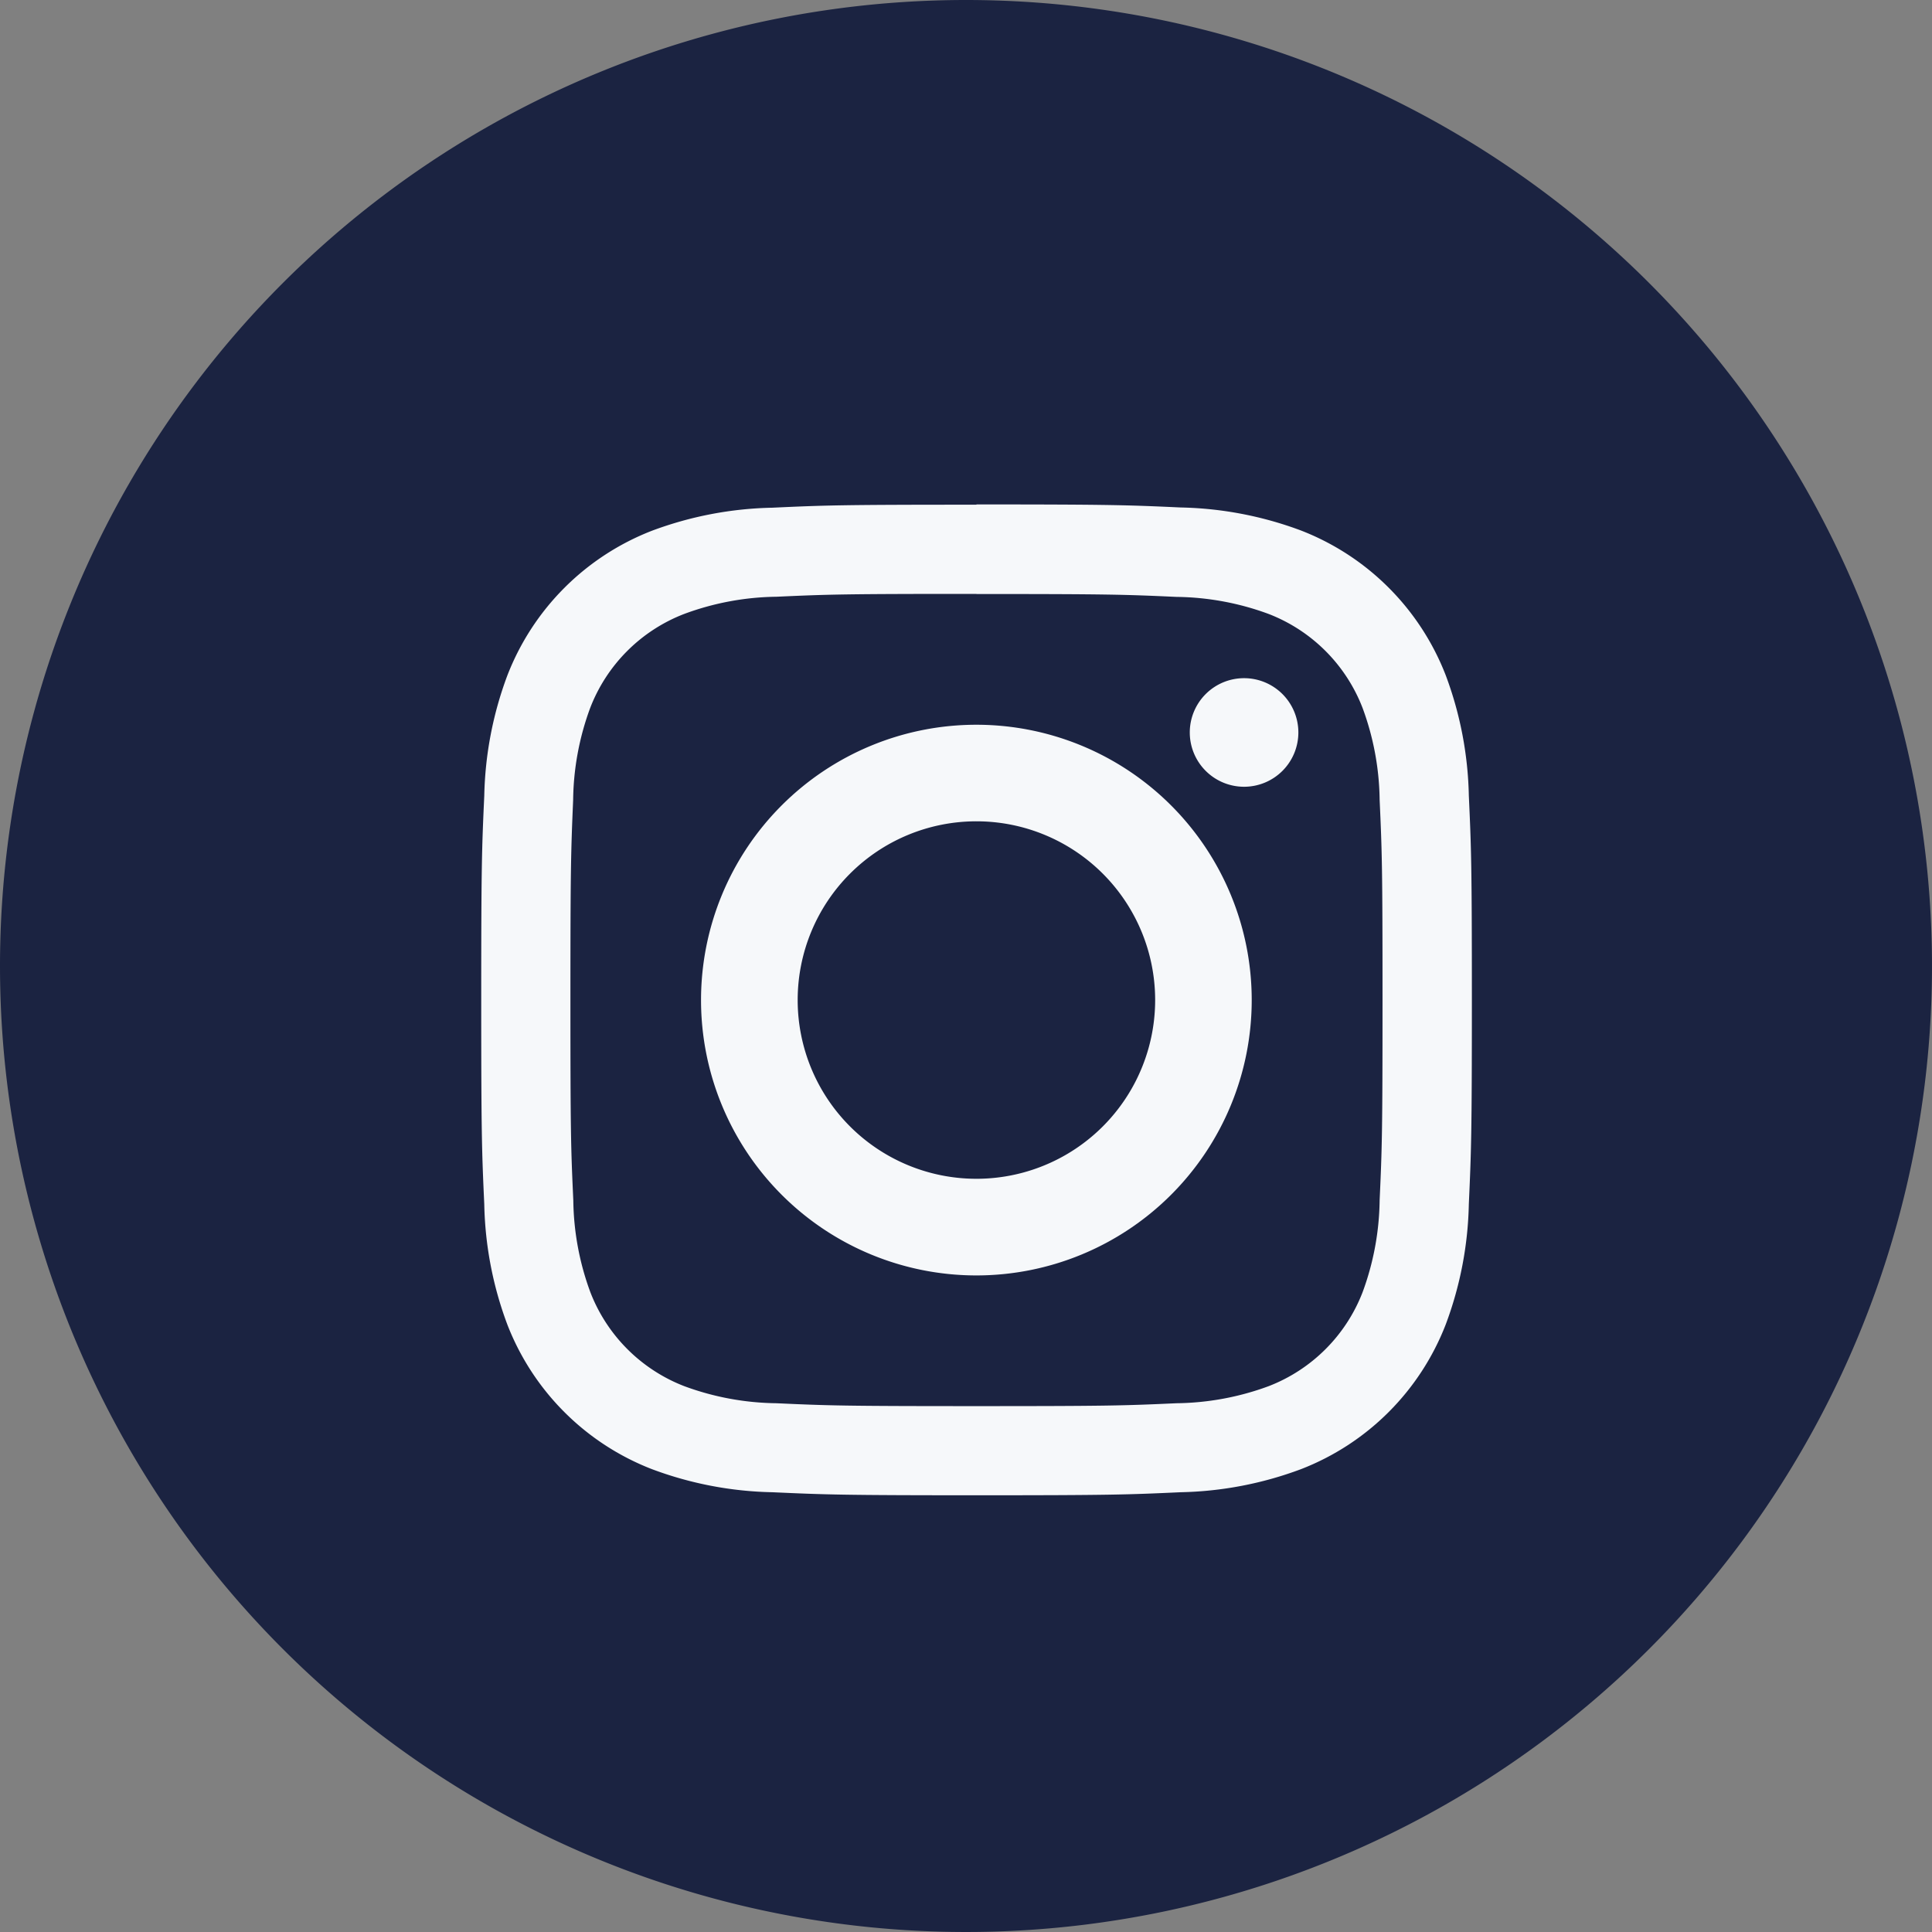 <svg id="Instagram" xmlns="http://www.w3.org/2000/svg" width="49.538" height="49.538" viewBox="0 0 49.538 49.538">
  <rect x="0" y="0" width="49.538" height="49.538" fill="#808080" stroke="none"/>
  <path id="Path_52532" data-name="Path 52532" d="M25.685.491A24.769,24.769,0,1,1,.916,25.26,24.769,24.769,0,0,1,25.685.491Z" transform="translate(-0.916 -0.491)" fill="#1b2341"/>
  <path id="Path_52533" data-name="Path 52533" d="M23.129,12.76c3.391,0,3.793.013,5.133.074a7.029,7.029,0,0,1,2.358.437,4.206,4.206,0,0,1,2.41,2.412,7.022,7.022,0,0,1,.437,2.356c.061,1.34.074,1.742.074,5.132s-.013,3.793-.074,5.133a7.031,7.031,0,0,1-.437,2.358,4.206,4.206,0,0,1-2.41,2.41,7.032,7.032,0,0,1-2.358.437c-1.34.061-1.742.074-5.133.074s-3.792-.013-5.132-.074a7.032,7.032,0,0,1-2.358-.437,4.207,4.207,0,0,1-2.41-2.41,7.029,7.029,0,0,1-.437-2.358c-.062-1.34-.074-1.742-.074-5.132s.013-3.793.07-5.133a7.009,7.009,0,0,1,.437-2.358,4.2,4.2,0,0,1,2.413-2.411A7.026,7.026,0,0,1,18,12.83c1.34-.061,1.742-.073,5.132-.073Zm0-2.29c-3.448,0-3.882.014-5.236.077a9.323,9.323,0,0,0-3.083.59A6.493,6.493,0,0,0,11.1,14.851a9.319,9.319,0,0,0-.591,3.083c-.062,1.354-.078,1.782-.078,5.236s.016,3.883.078,5.237a9.283,9.283,0,0,0,.591,3.083A6.492,6.492,0,0,0,14.81,35.2a9.3,9.3,0,0,0,3.083.591c1.354.061,1.782.078,5.236.078s3.883-.016,5.237-.078a9.322,9.322,0,0,0,3.083-.591,6.493,6.493,0,0,0,3.714-3.714,9.31,9.31,0,0,0,.591-3.083c.061-1.354.078-1.782.078-5.237s-.016-3.882-.078-5.236a9.323,9.323,0,0,0-.591-3.083,6.5,6.5,0,0,0-3.714-3.716,9.322,9.322,0,0,0-3.083-.59c-1.354-.062-1.782-.078-5.237-.078Z" transform="translate(1.908 2.471)" fill="#f6f8fa"/>
  <path id="Path_52534" data-name="Path 52534" d="M21.836,15.093a7.06,7.06,0,1,0,7.06,7.06A7.06,7.06,0,0,0,21.836,15.093Zm0,11.642a4.583,4.583,0,1,1,4.584-4.583,4.583,4.583,0,0,1-4.584,4.583ZM28.7,16.683a1.392,1.392,0,1,0-1.392-1.392A1.392,1.392,0,0,0,28.7,16.683Z" transform="translate(3.199 3.49)" fill="#f6f8fa"/>
</svg>
